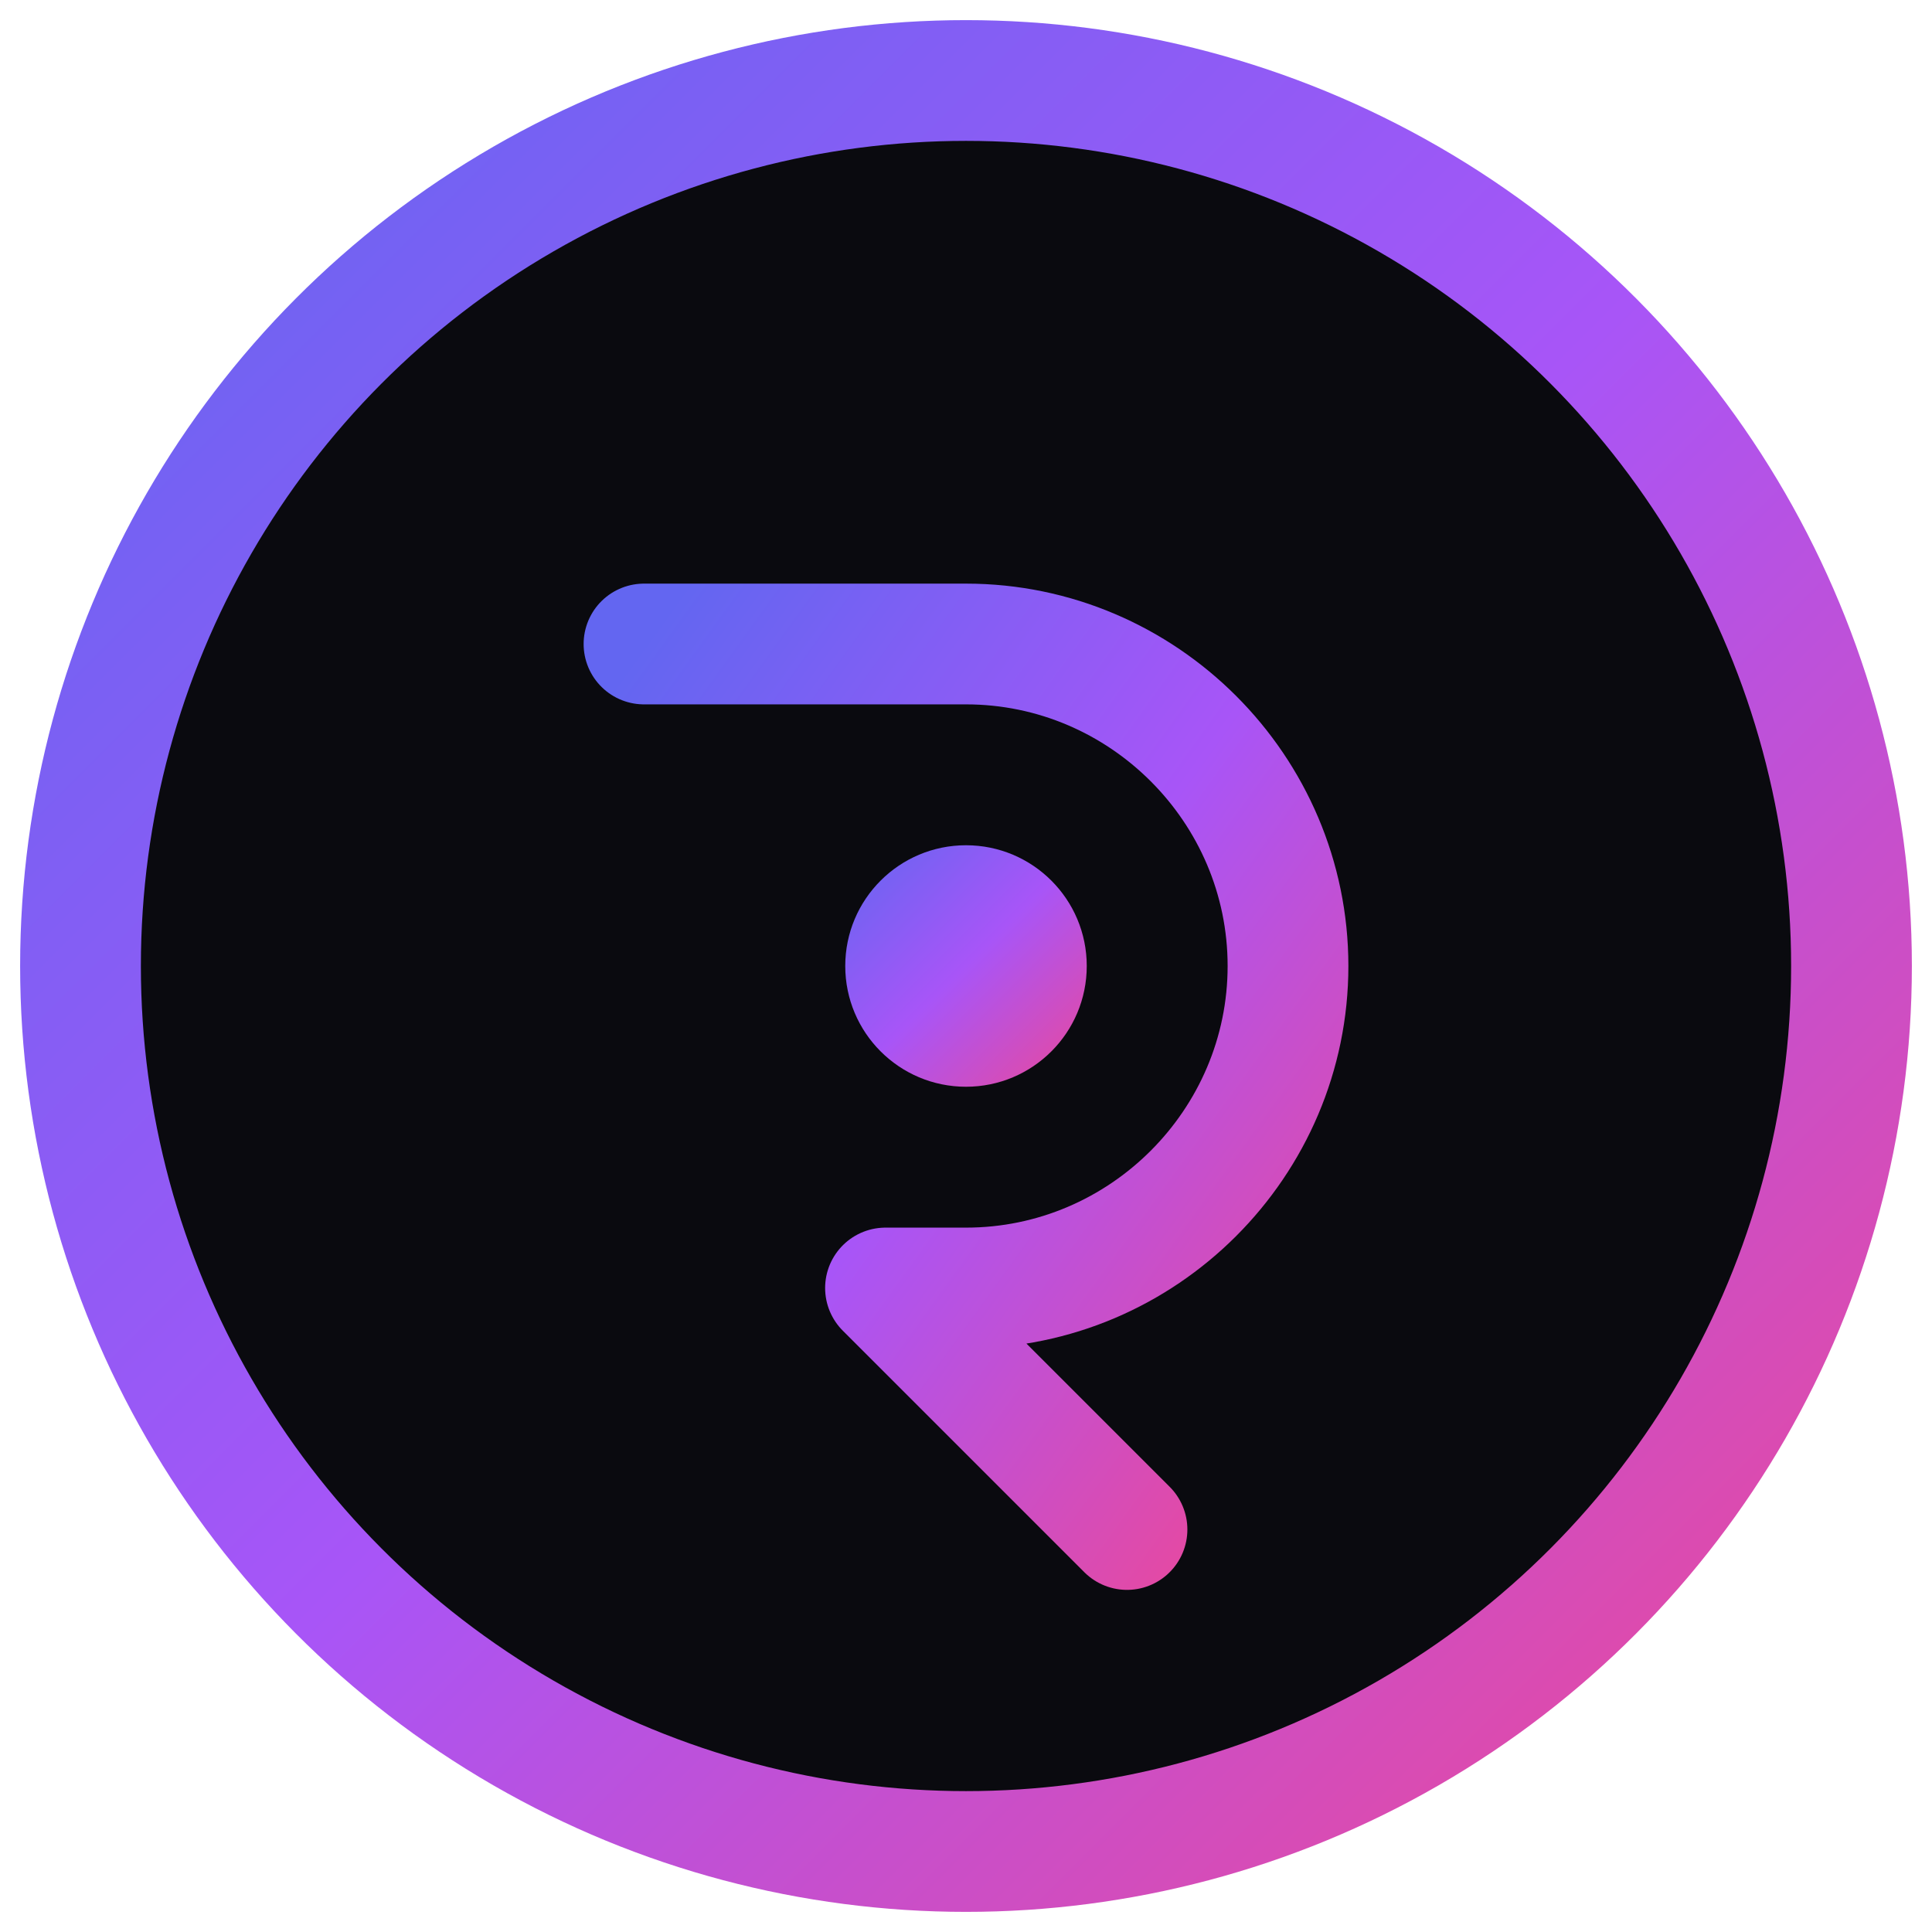 <svg xmlns="http://www.w3.org/2000/svg" viewBox="0 0 48 48" fill="none">
    <defs>
        <linearGradient id="grad" x1="0%" y1="0%" x2="100%" y2="100%">
            <stop offset="0%" style="stop-color:#6366f1"/>
            <stop offset="50%" style="stop-color:#a855f7"/>
            <stop offset="100%" style="stop-color:#ec4899"/>
        </linearGradient>
    </defs>
    <circle cx="24" cy="24" r="22" stroke="url(#grad)" stroke-width="3" fill="#0a0a0f"/>
    <path d="M16 16h8c4.4 0 8 3.6 8 8s-3.6 8-8 8h-2l6 6" stroke="url(#grad)" stroke-width="3" stroke-linecap="round" stroke-linejoin="round" fill="none"/>
    <circle cx="24" cy="24" r="3" fill="url(#grad)"/>
</svg>

